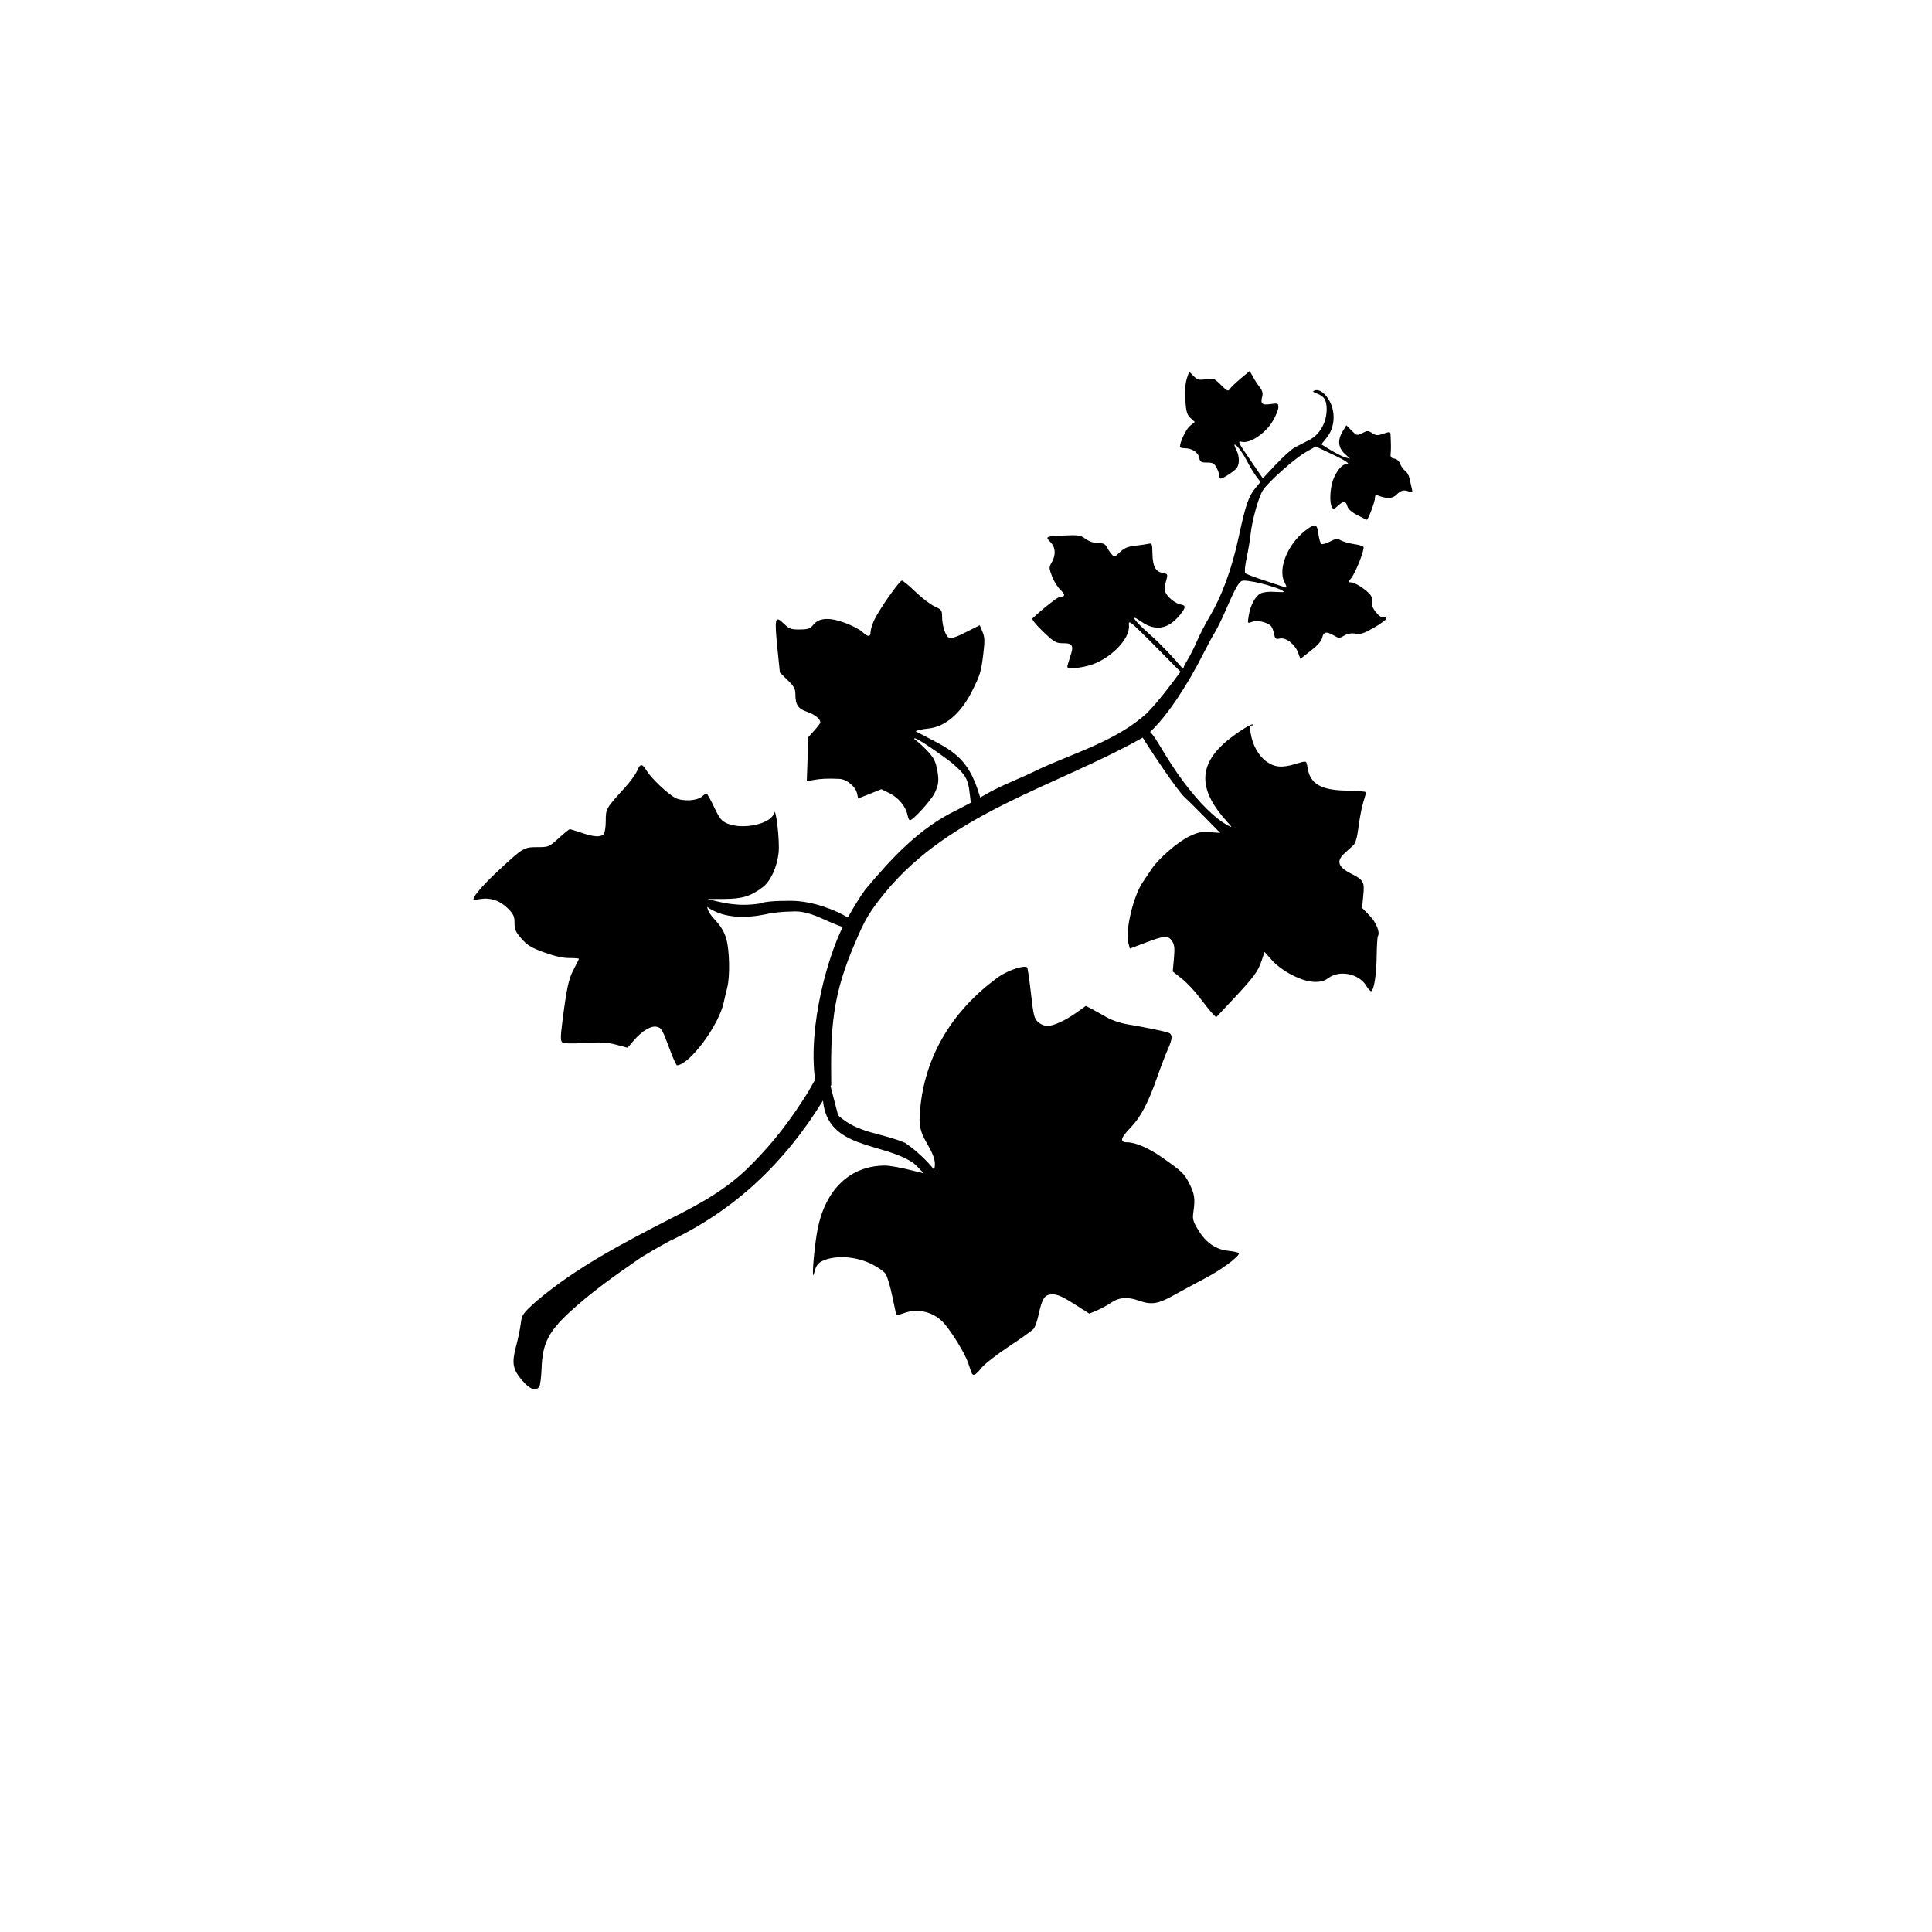 <?xml version="1.0" encoding="UTF-8" standalone="no"?>
<!-- Created with Inkscape (http://www.inkscape.org/) -->

<svg
   xmlns:dc="http://purl.org/dc/elements/1.1/"
   xmlns:cc="http://creativecommons.org/ns#"
   xmlns:rdf="http://www.w3.org/1999/02/22-rdf-syntax-ns#"
   xmlns:svg="http://www.w3.org/2000/svg"
   xmlns="http://www.w3.org/2000/svg"
   xmlns:sodipodi="http://sodipodi.sourceforge.net/DTD/sodipodi-0.dtd"
   xmlns:inkscape="http://www.inkscape.org/namespaces/inkscape"
   width="1080"
   height="1080"
   id="svg2"
   version="1.1"
   inkscape:version="0.47 r22583"
   sodipodi:docname="New document 1">
  <defs
     id="defs4">
    <inkscape:perspective
       sodipodi:type="inkscape:persp3d"
       inkscape:vp_x="0 : 526.18109 : 1"
       inkscape:vp_y="0 : 1000 : 0"
       inkscape:vp_z="744.09448 : 526.18109 : 1"
       inkscape:persp3d-origin="372.04724 : 350.78739 : 1"
       id="perspective10" />
    <inkscape:perspective
       id="perspective2824"
       inkscape:persp3d-origin="0.5 : 0.33333333 : 1"
       inkscape:vp_z="1 : 0.5 : 1"
       inkscape:vp_y="0 : 1000 : 0"
       inkscape:vp_x="0 : 0.5 : 1"
       sodipodi:type="inkscape:persp3d" />
  </defs>
  <sodipodi:namedview
     id="base"
     pagecolor="#ffffff"
     bordercolor="#666666"
     borderopacity="1.0"
     inkscape:pageopacity="0.0"
     inkscape:pageshadow="2"
     inkscape:zoom="0.24748737"
     inkscape:cx="176.80454"
     inkscape:cy="243.93343"
     inkscape:document-units="px"
     inkscape:current-layer="layer1"
     showgrid="false"
     inkscape:window-width="1024"
     inkscape:window-height="742"
     inkscape:window-x="1148"
     inkscape:window-y="-4"
     inkscape:window-maximized="1" />
  <g
     inkscape:label="Layer 1"
     inkscape:groupmode="layer"
     id="layer1"
     transform="translate(0,27.638)">
    <path
       style="fill:#000000"
       d="m 698.627,179.728 -5.125,4.281 c -2.805,2.348 -5.544,4.995 -6.094,5.875 -0.859,1.375 -1.528,1.035 -4.875,-2.312 -3.693,-3.693 -4.148,-3.857 -8.406,-3.219 -3.93,0.589 -4.778,0.378 -6.938,-1.781 l -2.469,-2.469 -1.188,3.594 c -0.65,1.97 -1.126,5.415 -1.062,7.656 0.298,10.483 0.71,12.527 3.062,14.719 l 2.375,2.188 -2.594,2.094 c -2.224,1.773 -5.688,8.889 -5.688,11.688 0,0.481 1.088,0.875 2.438,0.875 4.194,0 7.645,2.164 8.25,5.188 0.499,2.497 0.987,2.812 4.406,2.812 3.251,0 4.086,0.446 5.375,2.938 0.839,1.623 1.531,3.648 1.531,4.5 0,0.852 0.338,1.565 0.75,1.562 1.302,-0.006 7.648,-4.181 8.938,-5.875 1.699,-2.232 1.608,-6.654 -0.219,-10.188 -0.839,-1.623 -1.245,-2.938 -0.906,-2.938 1.142,0 4.459,4.468 7.062,9.5 1.423,2.75 3.657,6.44 4.969,8.188 l 2.406,3.156 -2.375,2.844 c -4.275,5.122 -5.798,9.387 -9.688,27.375 -4.079,18.863 -9.287,33.1 -16.875,45.938 -2.113,3.575 -5.112,9.425 -6.656,13 -1.544,3.575 -3.861,8.167 -5.125,10.219 -1.264,2.052 -2.281,4.062 -2.281,4.438 -0.142,0.19 -0.296,0.373 -0.438,0.562 -4.599,-5.443 -12.461,-13.935 -18.312,-19.031 -8.757,-7.626 -11.931,-12.211 -5.125,-7.406 8.012,5.656 15.183,4.504 21.781,-3.5 3.328,-4.037 3.491,-5.468 0.719,-5.875 -2.575,-0.378 -6.385,-3.092 -8.188,-5.844 -1.281,-1.955 -1.36,-3.153 -0.5,-6.25 1.426,-5.135 1.471,-4.987 -1.875,-5.656 -3.839,-0.768 -5.341,-3.731 -5.469,-10.906 -0.095,-5.31 -0.274,-5.792 -2.094,-5.344 -1.1,0.271 -4.475,0.756 -7.5,1.094 -4.24,0.473 -6.194,1.311 -8.562,3.594 -2.912,2.806 -3.158,2.869 -4.625,1.188 -0.852,-0.976 -2.079,-2.794 -2.719,-4.031 -0.895,-1.73 -2.039,-2.25 -4.938,-2.25 -2.369,0 -4.939,-0.861 -6.906,-2.312 -2.099,-1.549 -3.299,-2.042 -6.906,-2.062 -1.203,-0.007 -2.674,0.045 -4.531,0.125 -10.909,0.469 -11.339,0.629 -8.312,3.656 2.942,2.942 3.247,7.132 0.812,11.375 -1.596,2.78 -1.602,3.225 0.156,7.844 1.024,2.689 3.12,6.06 4.656,7.5 2.834,2.658 2.814,3.875 -0.062,3.875 -1.262,0 -9.203,6.2 -15.5,12.094 -0.558,0.523 1.8,3.476 5.875,7.375 6.276,6.004 7.162,6.531 11.219,6.531 5.418,0 6.096,1.321 3.938,7.656 -0.88,2.583 -1.594,5.079 -1.594,5.531 0,1.268 5.916,0.93 11.875,-0.656 11.576,-3.081 23.308,-14.735 22.594,-22.438 -0.304,-3.274 0.189,-2.91 12.875,9.75 6.555,6.542 12.17,12.45 15.969,16.094 -5.958,7.987 -11.922,16.035 -18.844,23.219 -16.987,15.379 -39.812,21.824 -60.469,31.344 -10.035,5.087 -20.797,8.77 -30.5,14.5 -0.553,0.335 -1.354,0.807 -2.188,1.281 -6.996,-24.569 -17.317,-26.925 -36.062,-37.031 0.688,-0.543 3.775,-1.228 6.875,-1.531 9.623,-0.942 18.408,-8.449 24.75,-21.156 4.443,-8.903 4.969,-10.701 6.156,-20.469 0.904,-7.432 0.838,-9.449 -0.438,-12.5 l -1.531,-3.656 -7.812,3.938 c -5.74,2.886 -8.277,3.685 -9.5,3 -1.943,-1.087 -3.742,-6.812 -3.75,-11.969 -0.005,-3.255 -0.399,-3.792 -4.188,-5.5 -2.303,-1.038 -7.122,-4.711 -10.688,-8.156 -3.566,-3.445 -6.973,-6.25 -7.594,-6.25 -1.399,0 -12.998,16.594 -15.594,22.312 -1.049,2.31 -1.894,5.2 -1.906,6.438 -0.028,2.902 -1.491,2.835 -4.75,-0.188 -1.437,-1.333 -5.837,-3.593 -9.781,-5.031 -8.654,-3.156 -14.403,-2.758 -17.531,1.219 -1.654,2.103 -2.814,2.514 -7.469,2.562 -4.893,0.051 -5.915,-0.318 -8.844,-3.156 -5.17,-5.011 -5.465,-3.637 -3.5,15.75 l 1.188,11.5 4.312,4.219 c 3.495,3.396 4.344,4.877 4.344,7.719 0,6.089 1.433,8.283 6.562,10.031 4.244,1.446 7.322,3.885 7.406,5.875 0.018,0.411 -1.487,2.436 -3.344,4.5 l -3.375,3.75 -0.438,12.312 -0.438,12.312 4.062,-0.719 c 3.956,-0.689 7.768,-0.852 14.219,-0.562 3.983,0.179 8.984,4.288 9.812,8.062 l 0.625,2.875 6.5,-2.562 6.469,-2.594 4.375,2.125 c 5.009,2.433 9.267,7.493 10.188,12.094 0.348,1.742 0.954,3.156 1.375,3.156 1.752,0 11.856,-11.082 13.844,-15.188 2.42,-4.998 2.605,-7.545 1.094,-14.594 -0.823,-3.837 -2.137,-6.022 -6.156,-10.062 -2.82,-2.835 -5.516,-5.156 -5.969,-5.156 -3.157,-4.605 18.537,11.122 20.188,12.5 10.28,8.621 9.59,10.536 11.062,22.656 -2.473,1.336 -5.123,2.751 -7.562,4 -20.999,9.899 -36.985,27.243 -51.625,44.844 -2.487,3.312 -6.381,9.681 -9.562,15.375 -5.786,-3.726 -19.335,-9.375 -31.875,-9.375 -9.457,0 -14.426,0.439 -17.562,1.562 -12.648,1.869 -20.677,-0.526 -29.094,-2.562 l 9.094,-0.031 c 10.358,-0.024 15.16,-1.463 21.969,-6.656 4.325,-3.299 7.954,-11.24 8.781,-19.156 0.715,-6.839 -1.572,-26.426 -2.594,-22.188 -1.451,6.018 -17.4,9.539 -26.188,5.781 -3.074,-1.315 -4.259,-2.788 -7.281,-9.156 -1.98,-4.173 -3.888,-7.594 -4.25,-7.594 -0.362,0 -1.469,0.751 -2.469,1.656 -2.742,2.481 -10.82,2.941 -14.875,0.844 -4.27,-2.208 -13.374,-10.806 -16.062,-15.156 -1.301,-2.106 -2.222,-3.169 -3.031,-3.156 -0.809,0.013 -1.512,1.11 -2.406,3.25 -0.787,1.882 -3.833,6.045 -6.75,9.25 -10.631,11.681 -10.719,11.844 -10.719,18.688 0,3.507 -0.543,6.761 -1.219,7.438 -1.736,1.736 -5.655,1.467 -12.281,-0.812 -3.197,-1.1 -6.174,-2 -6.594,-2 -0.42,0 -3.21,2.25 -6.219,5 -5.361,4.9 -5.612,4.994 -11.844,5 -7.626,0.008 -8.08,0.29 -21.75,13 -8.689,8.079 -14.094,14.309 -14.094,16.219 0,0.261 1.688,0.165 3.75,-0.188 5.735,-0.98 11.088,0.807 15.406,5.125 3.276,3.276 3.844,4.466 3.844,8.188 0,3.653 0.626,5.113 3.938,8.875 3.248,3.69 5.517,5.036 12.625,7.625 5.702,2.077 10.472,3.156 14.031,3.156 2.969,0 5.406,0.187 5.406,0.406 0,0.219 -1.317,2.853 -2.906,5.875 -2.897,5.507 -3.932,10.352 -6.375,29.531 -1.041,8.172 -1.043,10.499 -0.062,11.312 0.795,0.659 5.262,0.783 12.531,0.344 8.999,-0.543 12.596,-0.354 17.656,0.969 l 6.375,1.688 3.406,-4 c 4.686,-5.475 9.773,-8.489 12.969,-7.688 2.641,0.663 2.887,1.126 7.844,14.312 1.499,3.987 3.042,7.242 3.406,7.219 7.123,-0.451 23.38,-22.351 26.094,-35.125 0.509,-2.396 1.397,-6.144 1.969,-8.344 1.6,-6.153 1.313,-20.936 -0.531,-27.281 -1.125,-3.871 -2.999,-7.004 -6.094,-10.312 -2.901,-3.101 -4.187,-5.211 -4.594,-7.469 9.538,6.689 21.996,6.311 32.969,4.062 3.167,-0.825 9.616,-1.507 14.312,-1.5 10.486,-0.825 18.904,5.695 28.531,8.625 -7.901,15.558 -19.536,54.448 -15.5,85.438 l -3.875,6.812 c -9.135,14.674 -19.249,28.164 -31.531,40.344 -12.919,13.512 -28.982,22.279 -45.594,30.562 -25.823,13.337 -52.353,27.013 -74.656,45.938 -7.789,7.041 -8.216,7.594 -8.844,12.562 -0.362,2.864 -1.528,8.595 -2.625,12.719 -2.522,9.477 -1.918,12.937 3.438,19.156 4.209,4.887 7.417,6.097 9.469,3.594 0.564,-0.688 1.184,-5.542 1.375,-10.781 0.484,-13.276 3.787,-19.962 15.125,-30.531 12.058,-11.235 25.419,-20.693 38.906,-30 2.577,-1.831 10.452,-6.457 17.5,-10.25 36.661,-17.375 64.365,-43.778 85.75,-78.531 2.629,27.375 32.962,23.054 50.438,34.844 1.684,1.338 3.782,3.582 5.906,5.844 -1.519,-0.338 -3.407,-0.812 -5.812,-1.438 -6.146,-1.598 -13.257,-2.913 -15.812,-2.906 -19.369,0.05 -33.187,13.04 -37.688,35.406 -1.683,8.364 -3.369,26.907 -2.344,25.844 1.4,-4.565 1.413,-6.636 6.375,-8.531 7.43,-2.633 17.507,-1.777 25.812,2.188 3.545,1.692 7.217,4.254 8.156,5.688 0.939,1.434 2.633,7.168 3.781,12.75 1.149,5.582 2.157,10.262 2.219,10.375 0.061,0.113 2.109,-0.49 4.562,-1.344 7.948,-2.765 16.666,-0.418 22.281,6.031 4.409,5.063 11.684,17.045 13.25,21.844 0.941,2.882 1.891,5.588 2.125,6 0.857,1.509 2.283,0.661 5.375,-3.188 1.739,-2.164 8.68,-7.564 15.406,-12 6.727,-4.436 12.898,-8.85 13.719,-9.812 0.821,-0.963 2.046,-4.45 2.75,-7.75 2.013,-9.442 3.436,-11.502 7.844,-11.5 2.794,10e-4 5.804,1.363 12.125,5.406 l 8.438,5.375 4.344,-1.844 c 2.38,-1.02 5.98,-3.012 8.031,-4.406 4.314,-2.932 9.006,-3.245 15.281,-1.031 7.035,2.482 10.707,1.913 19.5,-3 4.4,-2.459 12.341,-6.745 17.656,-9.531 8.84,-4.634 18.844,-12.01 18.844,-13.906 0,-0.426 -2.555,-1.052 -5.688,-1.375 -7.31,-0.754 -12.695,-4.43 -17.125,-11.719 -2.915,-4.795 -3.259,-6.018 -2.688,-9.969 1.064,-7.353 0.688,-10.097 -2.188,-15.781 -2.92,-5.771 -4.085,-6.9 -15.469,-14.875 -7.384,-5.173 -14.776,-8.344 -19.406,-8.344 -4.223,0 -3.717,-2.324 1.781,-8.031 5.87,-6.093 9.934,-13.754 15.094,-28.531 1.907,-5.46 4.619,-12.54 6.031,-15.719 2.67,-6.009 2.625,-8.287 -0.188,-9.156 -2.743,-0.848 -15.5,-3.408 -22.531,-4.531 -3.705,-0.592 -8.696,-2.267 -11.375,-3.812 -2.621,-1.512 -6.35,-3.6 -8.312,-4.625 l -3.562,-1.844 -5.031,3.594 c -6.237,4.481 -12.995,7.596 -16.531,7.625 -1.482,0.012 -3.813,-0.981 -5.156,-2.219 -2.177,-2.006 -2.585,-3.74 -3.969,-16.094 -0.853,-7.62 -1.81,-14.091 -2.094,-14.375 -0.271,-0.271 -0.773,-0.402 -1.469,-0.406 -3.017,-0.017 -9.432,2.297 -14,5.281 -27.043,19.237 -43.813,47.09 -44.719,80.656 0.334,5.148 1.175,7.663 4.5,13.406 2.86,4.941 4.094,8.199 4.094,10.906 0,1.314 -0.185,2.485 -0.438,3.188 -3.743,-4.777 -9.613,-10.472 -16.125,-14.969 -13.346,-5.708 -26.549,-5.259 -37.531,-15.438 l -4.219,-16.25 0.375,-0.719 c -0.412,-31.604 0.439,-49.767 13.375,-79.531 5.339,-12.781 7.993,-17.245 16.688,-27.969 36.83,-44.88 95.159,-59.151 144.062,-86.656 4.449,7.324 19.614,29.978 23.531,33.438 1.536,1.356 6.606,6.375 11.281,11.156 l 8.5,8.688 -5.656,-0.438 c -4.708,-0.378 -6.678,0.003 -11.562,2.312 -6.247,2.954 -16.979,12.196 -20.938,18.031 -1.313,1.935 -3.663,5.434 -5.219,7.75 -5.284,7.869 -9.818,27.148 -7.969,33.844 l 0.844,3.156 8.75,-3.312 c 10.62,-4.041 12.682,-4.174 14.844,-0.875 1.339,2.043 1.56,3.918 1.031,9.75 l -0.656,7.219 5.062,4 c 2.782,2.198 7.228,6.925 9.906,10.5 2.678,3.575 5.856,7.537 7.062,8.812 l 2.219,2.312 9.125,-9.719 c 11.785,-12.547 14.242,-15.816 16.281,-21.844 l 1.656,-4.969 4.125,4.594 c 5.497,6.152 16.694,11.937 23.469,12.125 3.846,0.107 5.753,-0.396 8.219,-2.219 6.177,-4.567 17.066,-2.323 21,4.344 1.151,1.951 2.446,3.327 2.875,3.062 1.573,-0.972 2.862,-9.276 3,-19.438 0.078,-5.736 0.387,-10.826 0.688,-11.312 1.336,-2.161 -0.963,-7.73 -4.781,-11.625 l -4.062,-4.156 0.656,-6.844 c 0.779,-7.759 0.286,-8.691 -6.812,-12.312 -7.409,-3.78 -8.425,-7.037 -3.531,-11.469 1.722,-1.559 3.913,-3.572 4.875,-4.469 1.193,-1.111 2.109,-4.452 2.875,-10.5 0.618,-4.879 1.802,-10.951 2.625,-13.5 0.823,-2.549 1.503,-5.024 1.5,-5.5 -0.003,-0.476 -4.615,-0.916 -10.25,-0.969 -14.751,-0.139 -20.956,-3.643 -22.406,-12.656 -0.693,-4.306 -0.329,-4.198 -6.75,-2.25 -7.536,2.286 -11.695,1.939 -16.312,-1.406 -4.403,-3.189 -7.728,-9.196 -8.781,-15.844 -0.491,-3.099 -0.352,-4.25 0.562,-4.25 0.69,0 1.025,-0.256 0.719,-0.562 -0.051,-0.051 -0.158,-0.07 -0.281,-0.062 -1.85,0.118 -11.451,6.545 -16.25,10.969 -14.088,12.986 -13.437,26.418 2.156,43.531 2.87,3.15 2.919,3.298 0.594,2.094 -7.049,-3.649 -15.81,-12.229 -25,-24.469 -10.245,-13.646 -15.082,-24.723 -18.719,-27.875 8.992,-8.339 20.452,-25.162 30.188,-44.562 2.055,-4.096 4.742,-9.046 5.969,-11 1.227,-1.954 3.902,-7.388 5.938,-12.062 6.281,-14.424 7.841,-17 10.281,-17 5.806,0 22.344,4.691 22.344,6.344 0,0.169 -2.362,0.143 -5.25,-0.062 -3.088,-0.22 -6.279,0.173 -7.75,0.938 -2.974,1.546 -5.658,6.655 -6.594,12.562 -0.675,4.265 -0.683,4.254 1.875,3.281 2.72,-1.034 7.833,-0.032 10.281,2 0.757,0.628 1.654,2.655 2,4.5 0.566,3.015 0.903,3.301 3.344,2.812 3.432,-0.686 8.464,3.297 10.188,8.062 l 1.219,3.312 5.781,-4.5 c 3.87,-3.005 6.015,-5.449 6.438,-7.375 0.728,-3.314 2.417,-3.605 6.562,-1.156 2.724,1.609 3.085,1.606 5.75,0.031 1.917,-1.133 3.985,-1.482 6.375,-1.094 2.937,0.477 4.768,-0.137 10.688,-3.594 3.927,-2.293 6.857,-4.598 6.531,-5.125 -0.326,-0.527 -1.013,-0.695 -1.531,-0.375 -1.635,1.011 -7.11,-5.32 -6.438,-7.438 0.33,-1.041 0.101,-2.962 -0.5,-4.281 -1.217,-2.67 -8.737,-7.844 -11.406,-7.844 -1.549,0 -1.525,-0.235 0.281,-2.531 2.462,-3.13 7.511,-16.08 6.75,-17.312 -0.305,-0.493 -2.688,-1.195 -5.312,-1.562 -2.625,-0.368 -5.878,-1.289 -7.219,-2.031 -2.128,-1.178 -2.924,-1.093 -6.219,0.625 -2.076,1.082 -4.227,1.686 -4.781,1.344 -0.554,-0.343 -1.294,-2.835 -1.656,-5.562 -0.708,-5.339 -1.596,-5.878 -5.438,-3.312 -11.015,7.356 -17.664,22.26 -13.5,30.312 1.283,2.481 1.386,3.186 0.375,2.812 -0.743,-0.274 -5.844,-1.951 -11.344,-3.75 -5.5,-1.799 -10.428,-3.657 -10.938,-4.125 -0.563,-0.518 -0.279,-3.894 0.719,-8.625 0.901,-4.276 1.896,-10.256 2.219,-13.281 0.852,-7.979 4.537,-20.998 6.938,-24.594 3.22,-4.823 17.857,-17.801 23.969,-21.25 l 5.5,-3.125 9,4.25 c 8.462,3.981 10.816,5.719 7.75,5.719 -2.116,0 -5.462,4.194 -7.125,8.906 -1.705,4.832 -1.998,12.792 -0.562,15.062 0.79,1.25 1.274,1.136 3.281,-0.75 3.048,-2.863 4.562,-2.803 5.312,0.188 0.396,1.578 2.302,3.292 5.594,5 2.755,1.429 5.156,2.594 5.312,2.594 0.725,0 4.531,-10.104 4.531,-12.031 0,-1.665 0.408,-2.031 1.75,-1.5 4.582,1.812 8.03,1.751 10,-0.219 2.65,-2.65 4.263,-3.141 7.094,-2.094 2.185,0.809 2.33,0.686 1.719,-1.75 -0.364,-1.449 -0.929,-3.957 -1.25,-5.562 -0.321,-1.606 -1.405,-3.486 -2.406,-4.188 -1.001,-0.701 -2.266,-2.47 -2.812,-3.906 -0.599,-1.576 -1.892,-2.74 -3.281,-2.938 -1.796,-0.255 -2.244,-0.864 -2.031,-2.812 0.234,-2.143 0.205,-5.096 -0.062,-10.75 -0.072,-1.531 -0.576,-1.557 -4.594,-0.156 -2.571,0.896 -3.638,0.822 -5.656,-0.5 -2.267,-1.486 -2.734,-1.493 -5.5,-0.062 -2.945,1.523 -3.139,1.486 -6,-1.375 l -2.938,-2.969 -2,3.281 c -2.994,4.844 -2.667,9.137 1,12.562 l 3.062,2.844 -2.812,-0.781 c -1.542,-0.442 -5.157,-2.263 -8.031,-4.031 l -5.219,-3.219 3.062,-3.812 c 4.324,-5.381 5.029,-13.623 1.719,-20.031 -2.406,-4.658 -5.994,-7.26 -8.625,-6.25 -1.157,0.444 -0.948,0.794 0.875,1.469 4.535,1.677 5.938,3.79 5.938,8.969 0,7.453 -3.853,14.243 -9.781,17.25 -2.597,1.317 -6.178,3.16 -7.969,4.094 -1.791,0.934 -6.556,5.207 -10.594,9.5 l -7.344,7.812 -7.188,-10.5 c -6.823,-9.981 -7.05,-10.487 -4.406,-9.906 4.514,0.991 13.031,-4.712 17.031,-11.406 1.791,-2.997 3.25,-6.538 3.25,-7.875 0,-2.297 -0.242,-2.383 -4.406,-1.812 -4.853,0.665 -5.7,-0.15 -4.594,-4.344 0.464,-1.758 0.023,-3.28 -1.438,-5.125 -1.142,-1.443 -2.847,-4.075 -3.812,-5.844 l -1.75,-3.219 z"
       id="path2936" />
  </g>
</svg>
